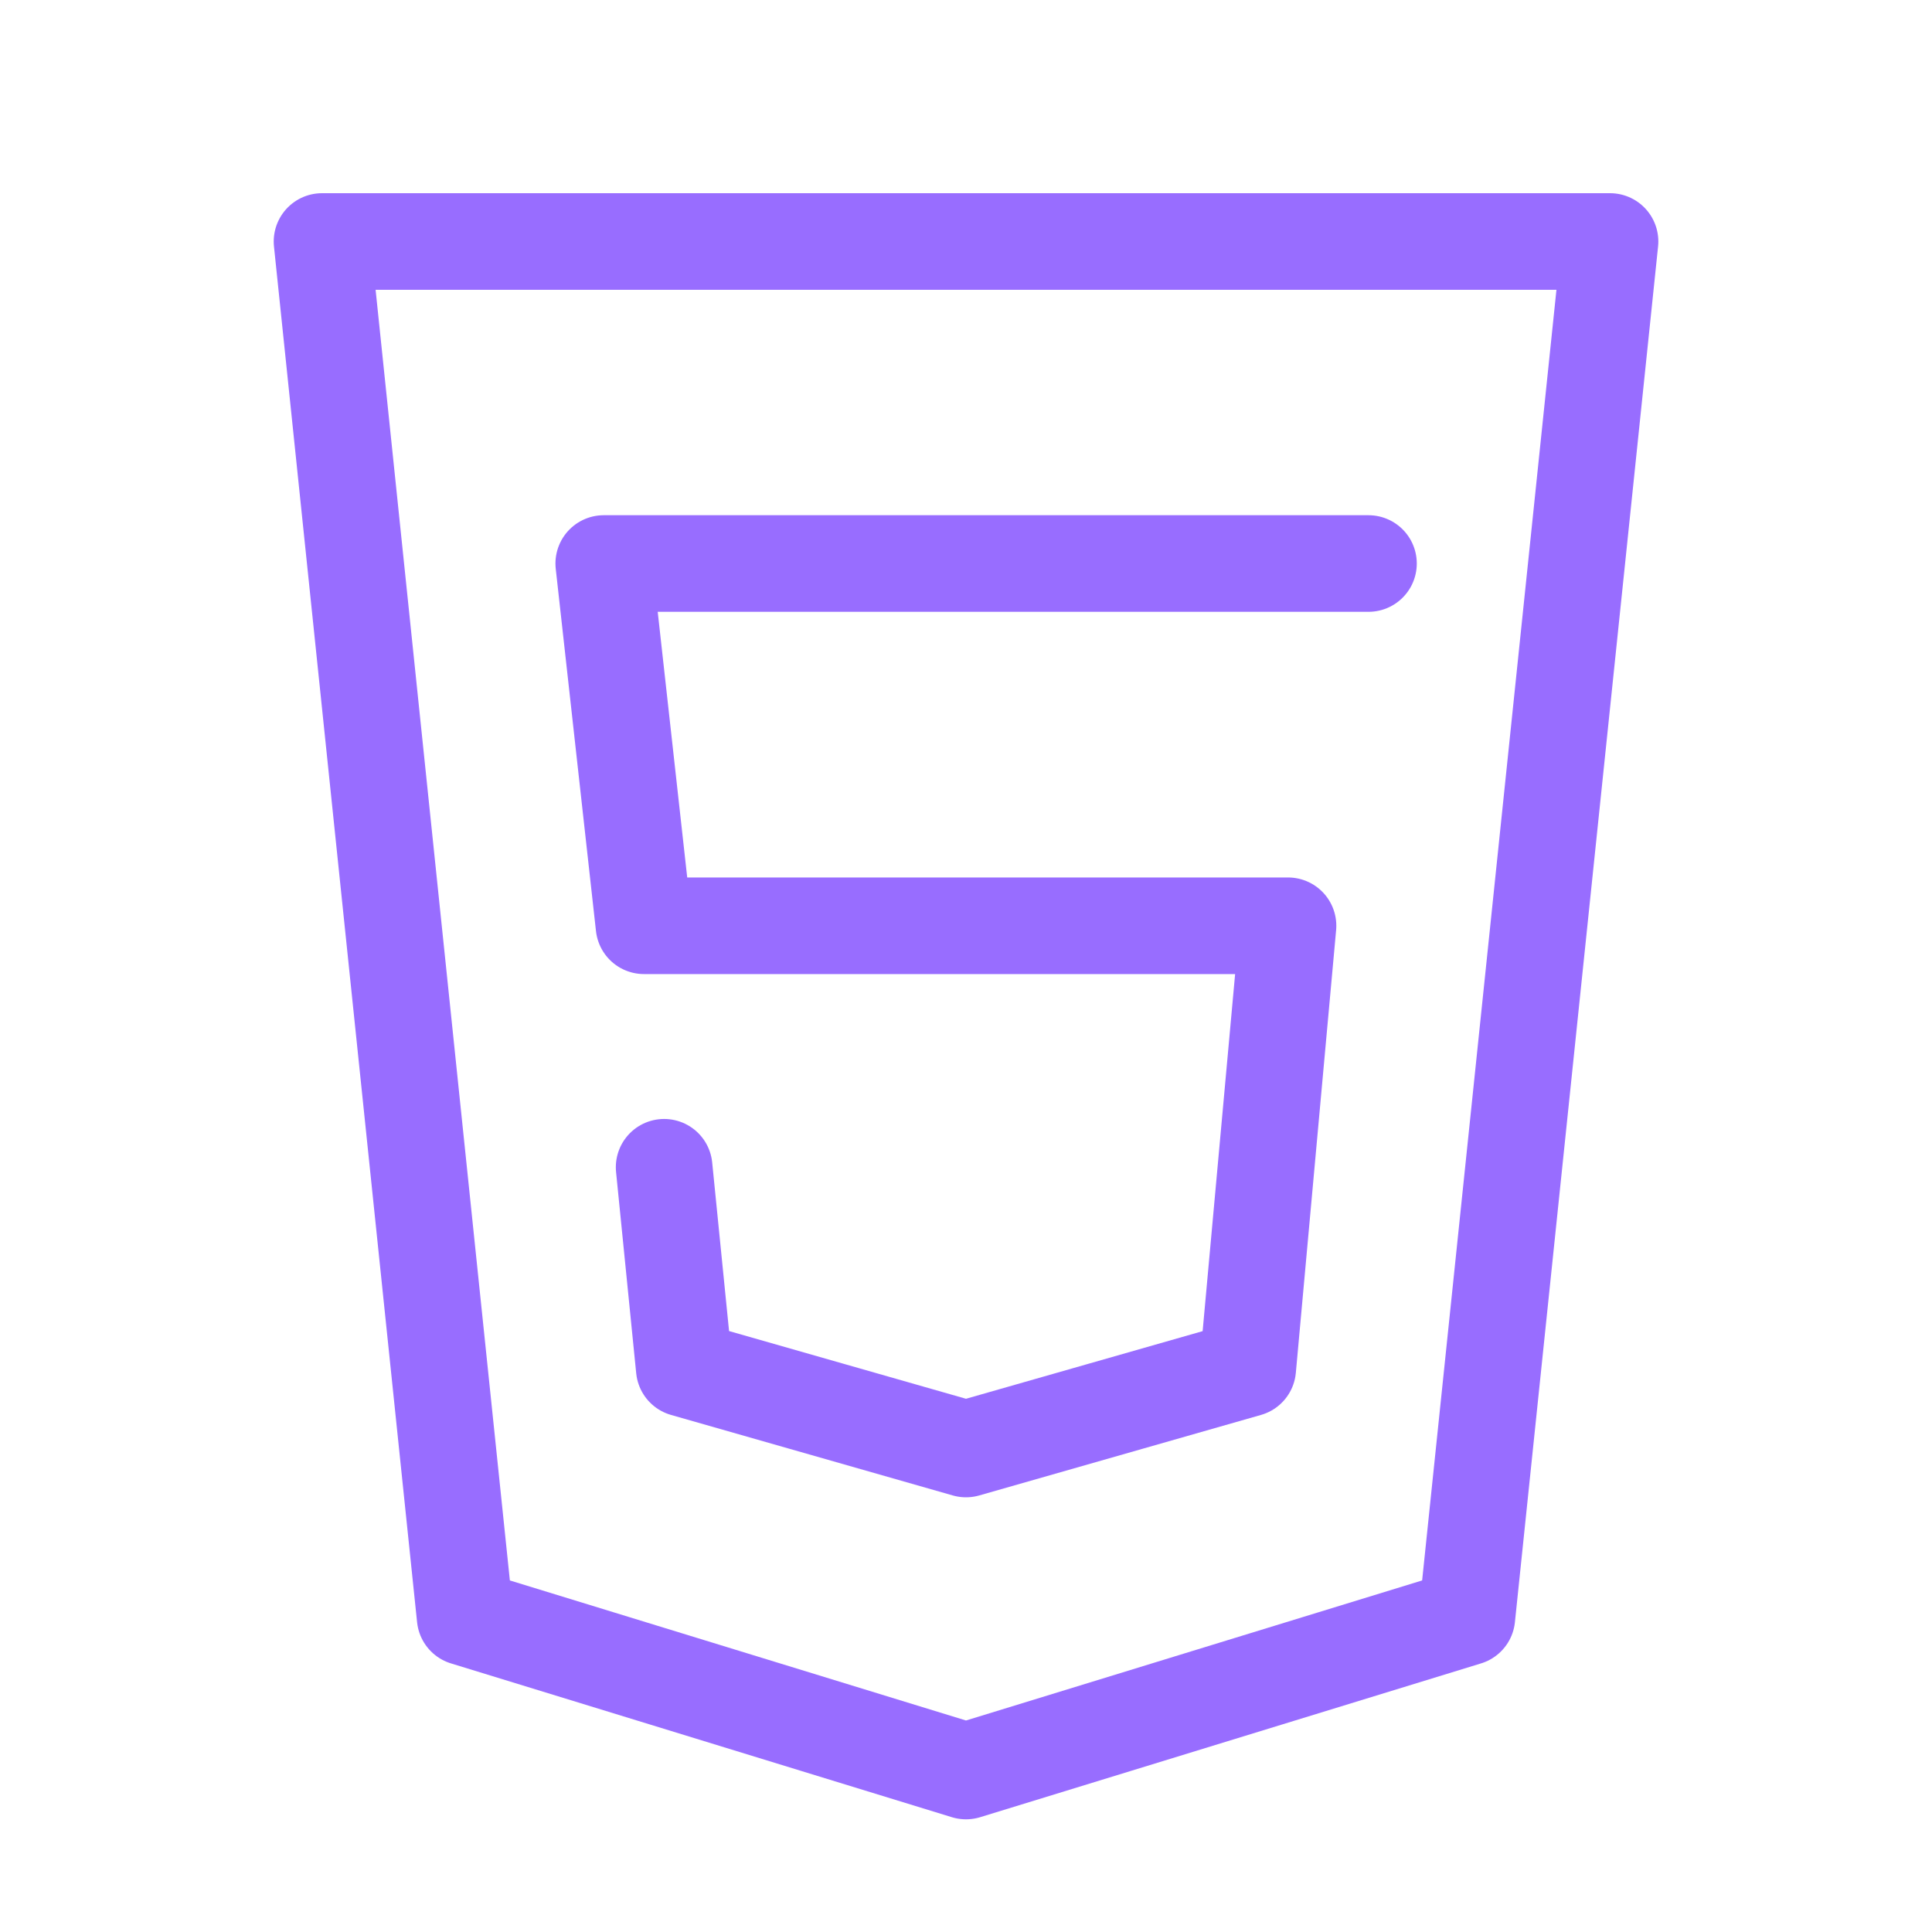 <svg width="40" height="40" viewBox="0 0 40 40" fill="none" xmlns="http://www.w3.org/2000/svg">
<path d="M6.667 5L9.63 33.483L20 36.667L30.37 33.483L33.334 5H6.667Z" stroke="#986DFF" stroke-width="2" stroke-linecap="round" stroke-linejoin="round"/>
<path d="M28.333 11.667H12.5L13.333 19.167H26.667L25.833 28.333L20 30L14.167 28.333L13.75 24.167" stroke="#986DFF" stroke-width="2" stroke-linecap="round" stroke-linejoin="round"/>
</svg>
